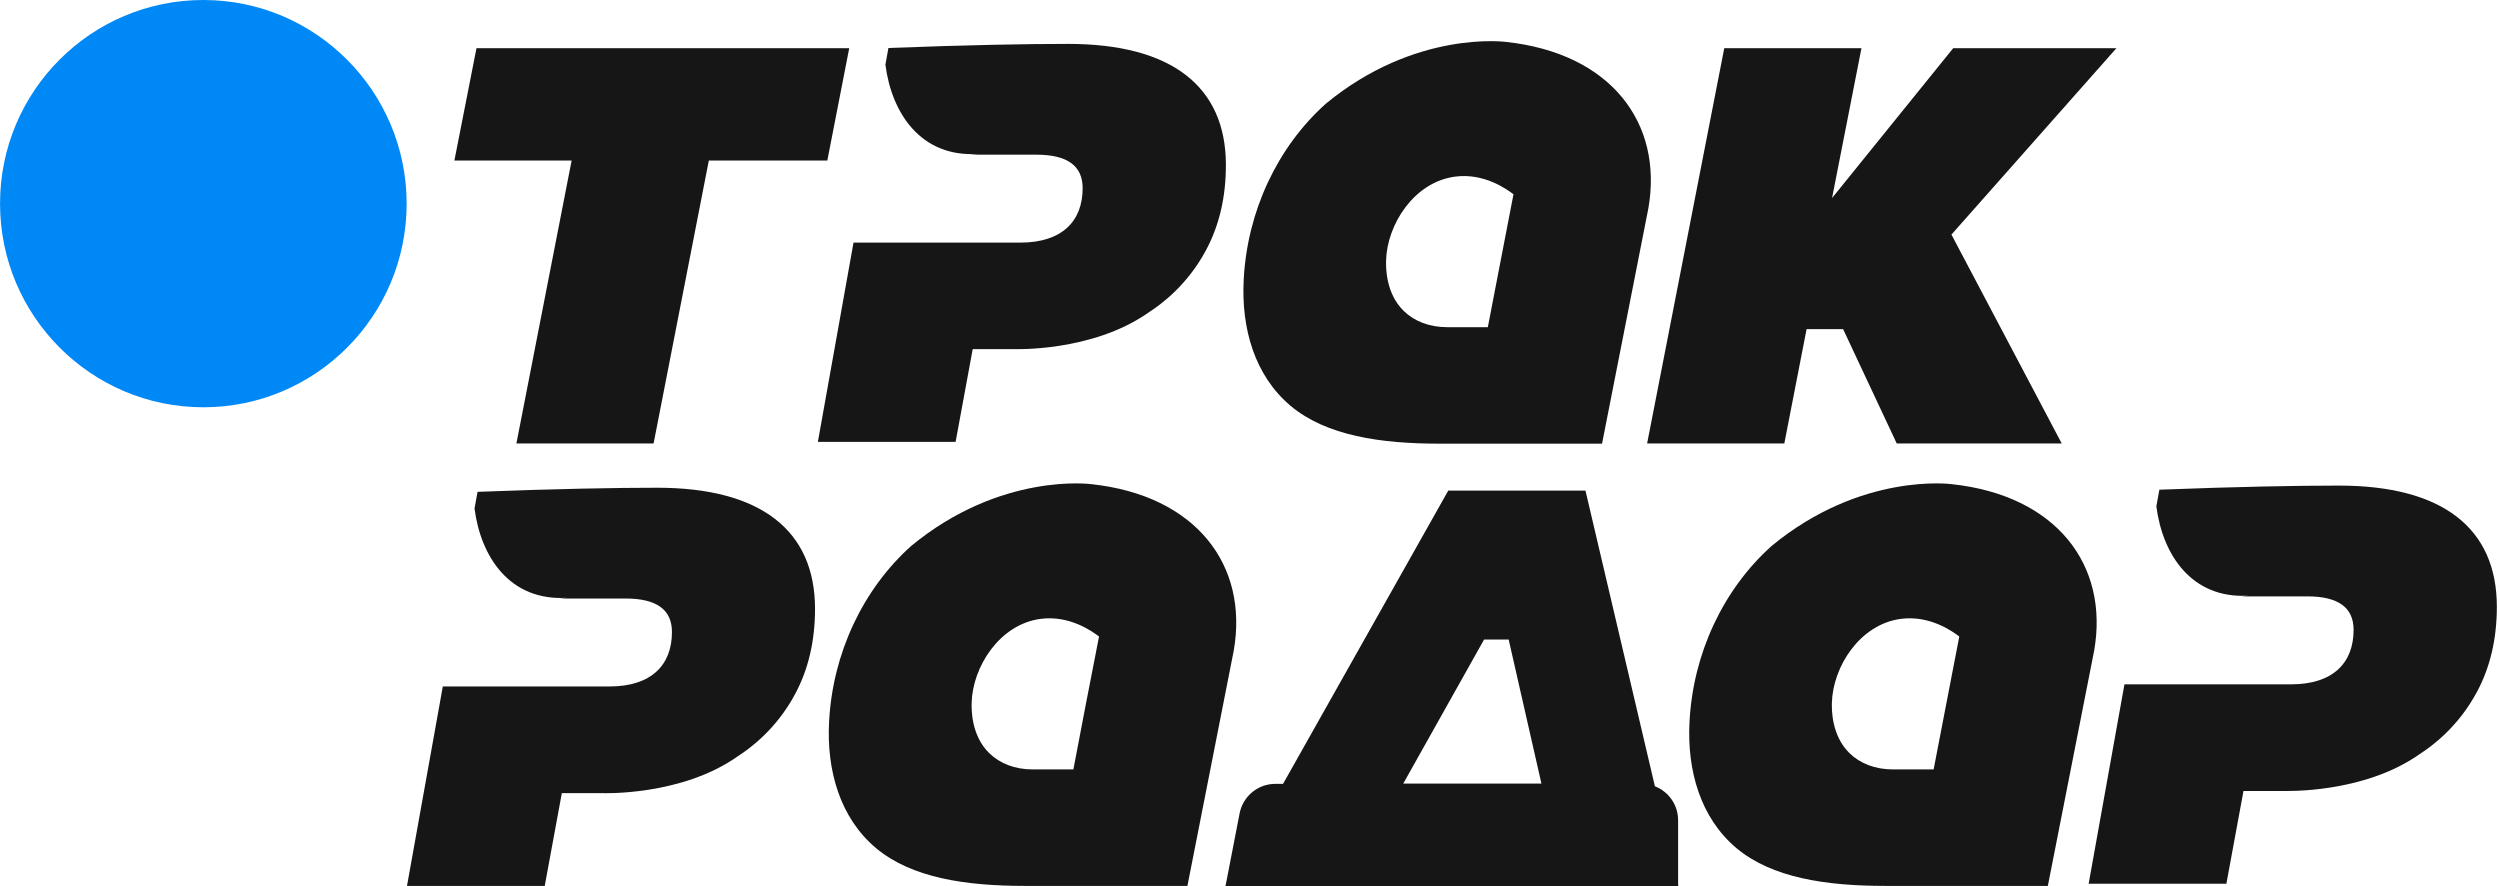 <?xml version="1.0" encoding="UTF-8"?> <svg xmlns="http://www.w3.org/2000/svg" width="745" height="264" viewBox="0 0 745 264" fill="none"><path d="M60.594 121.368C94.045 121.368 121.178 94.202 121.178 60.71C121.178 27.219 94.045 0 60.594 0C27.143 0 0.01 27.166 0.01 60.657C0.01 94.149 27.143 121.368 60.594 121.368Z" fill="#0088F6"></path><path fill-rule="evenodd" clip-rule="evenodd" d="M365.212 264H500.132L472.469 146.194H431.584L365.212 264ZM459.354 233.538H418.15L442.256 190.584H449.584L459.354 233.538Z" fill="#161616"></path><path fill-rule="evenodd" clip-rule="evenodd" d="M305.425 264C306.965 264 311.637 264 311.637 264H353.85L367.655 193.88C372.115 168.363 356.398 147.63 325.23 144.28C325.23 144.28 298.257 140.612 271.496 162.727C257.106 175.646 248.133 194.731 247.071 215.038C246.275 229.658 250.363 243.746 261.036 252.73C271.708 261.661 287.903 264 305.425 264ZM319.867 229.286C319.867 229.286 312.487 229.286 307.761 229.286C302.451 229.286 297.938 227.531 294.752 224.395C289.39 219.132 289.496 211.317 289.549 209.456C289.814 198.771 297.832 186.012 310.151 184.417C318.752 183.301 325.496 188.139 327.513 189.68C324.912 202.917 322.363 216.102 319.867 229.286Z" fill="#161616"></path><path fill-rule="evenodd" clip-rule="evenodd" d="M561.832 264C563.372 264 568.045 264 568.045 264H610.257L624.062 193.88C628.522 168.363 612.805 147.63 581.637 144.28C581.637 144.28 554.664 140.612 527.903 162.727C513.514 175.646 504.54 194.731 503.478 215.038C502.682 229.658 506.77 243.746 517.443 252.73C528.115 261.661 544.31 264 561.832 264ZM576.221 229.286C576.221 229.286 568.841 229.286 564.115 229.286C558.806 229.286 554.292 227.531 551.107 224.395C545.744 219.132 545.85 211.317 545.903 209.456C546.168 198.771 554.186 186.012 566.505 184.417C575.106 183.301 581.85 188.139 583.867 189.68C581.319 202.917 578.77 216.102 576.221 229.286Z" fill="#161616"></path><path d="M246.541 47.845H220.629H211.231L194.771 132.16H153.886L170.346 47.845H135.408L141.992 14.354H253.072L246.541 47.845Z" fill="#161616"></path><path d="M538.363 98.083H549.248L565.23 132.16H614.398L581.531 69.907L630.699 14.354H582.062L545.956 59.009L554.717 14.354H513.832L490.841 132.16H531.726L538.363 98.083Z" fill="#161616"></path><path fill-rule="evenodd" clip-rule="evenodd" d="M428.983 132.213C430.522 132.213 435.195 132.213 435.195 132.213H477.407L491.212 62.093C495.673 36.575 479.956 15.842 448.788 12.493C448.788 12.493 421.814 8.825 395.053 30.94C380.664 43.858 371.691 62.943 370.629 83.251C369.832 97.87 373.921 111.958 384.593 120.942C395.266 129.873 411.46 132.213 428.983 132.213ZM443.372 97.498C443.372 97.498 435.991 97.498 431.266 97.498C425.956 97.498 421.443 95.744 418.257 92.607C412.894 87.344 413 79.529 413.053 77.669C413.319 66.983 421.337 54.225 433.655 52.63C442.257 51.513 449 56.351 451.018 57.893C448.469 71.13 445.921 84.314 443.372 97.498Z" fill="#161616"></path><path fill-rule="evenodd" clip-rule="evenodd" d="M500.132 264H365.212L369.407 242.363C370.416 237.26 374.876 233.592 380.027 233.592H489.248C495.247 233.592 500.079 238.429 500.079 244.436V264H500.132Z" fill="#161616"></path><path fill-rule="evenodd" clip-rule="evenodd" d="M219.727 225.458C223.709 222.906 231.408 217.165 236.93 206.851C240.913 199.462 242.877 190.956 242.877 181.44C242.877 157.943 226.576 145.344 195.833 145.344C183.727 145.344 165.833 145.662 142.311 146.566L141.409 151.51C143.267 166.023 151.975 179.154 168.913 178.144L166.842 178.357H186.382C195.674 178.357 200.24 181.653 200.24 188.351C200.24 198.186 194.081 204.565 181.656 204.565H131.957L121.285 264H162.329L167.426 236.356H179.532C179.532 236.356 202.948 237.26 219.727 225.458Z" fill="#161616"></path><path fill-rule="evenodd" clip-rule="evenodd" d="M342.169 93.192C346.151 90.64 353.85 84.899 359.372 74.586C363.355 67.196 365.319 58.69 365.319 49.174C365.319 25.677 349.018 13.078 318.275 13.078C306.169 13.078 288.275 13.397 264.753 14.3L263.85 19.244C265.709 33.758 274.417 46.889 291.355 45.878L289.284 46.091H308.771C318.063 46.091 322.629 49.387 322.629 56.085C322.629 65.92 316.47 72.3 304.045 72.3H254.346L243.727 131.681H284.771L289.868 104.037H301.974C301.974 104.037 325.337 104.994 342.169 93.192Z" fill="#161616"></path><path fill-rule="evenodd" clip-rule="evenodd" d="M720.911 224.82C724.893 222.268 732.592 216.527 738.114 206.213C742.097 198.824 744.061 190.318 744.061 180.802C744.061 157.305 727.76 144.706 697.017 144.706C684.911 144.706 667.017 145.025 643.495 145.928L642.592 150.872C644.451 165.385 653.159 178.516 670.097 177.506L668.026 177.719H687.513C696.805 177.719 701.371 181.015 701.371 187.713C701.371 197.548 695.212 203.927 682.787 203.927H633.088L622.416 263.362H663.46L668.557 235.718H680.663C680.716 235.665 704.079 236.622 720.911 224.82Z" fill="#161616"></path></svg> 
